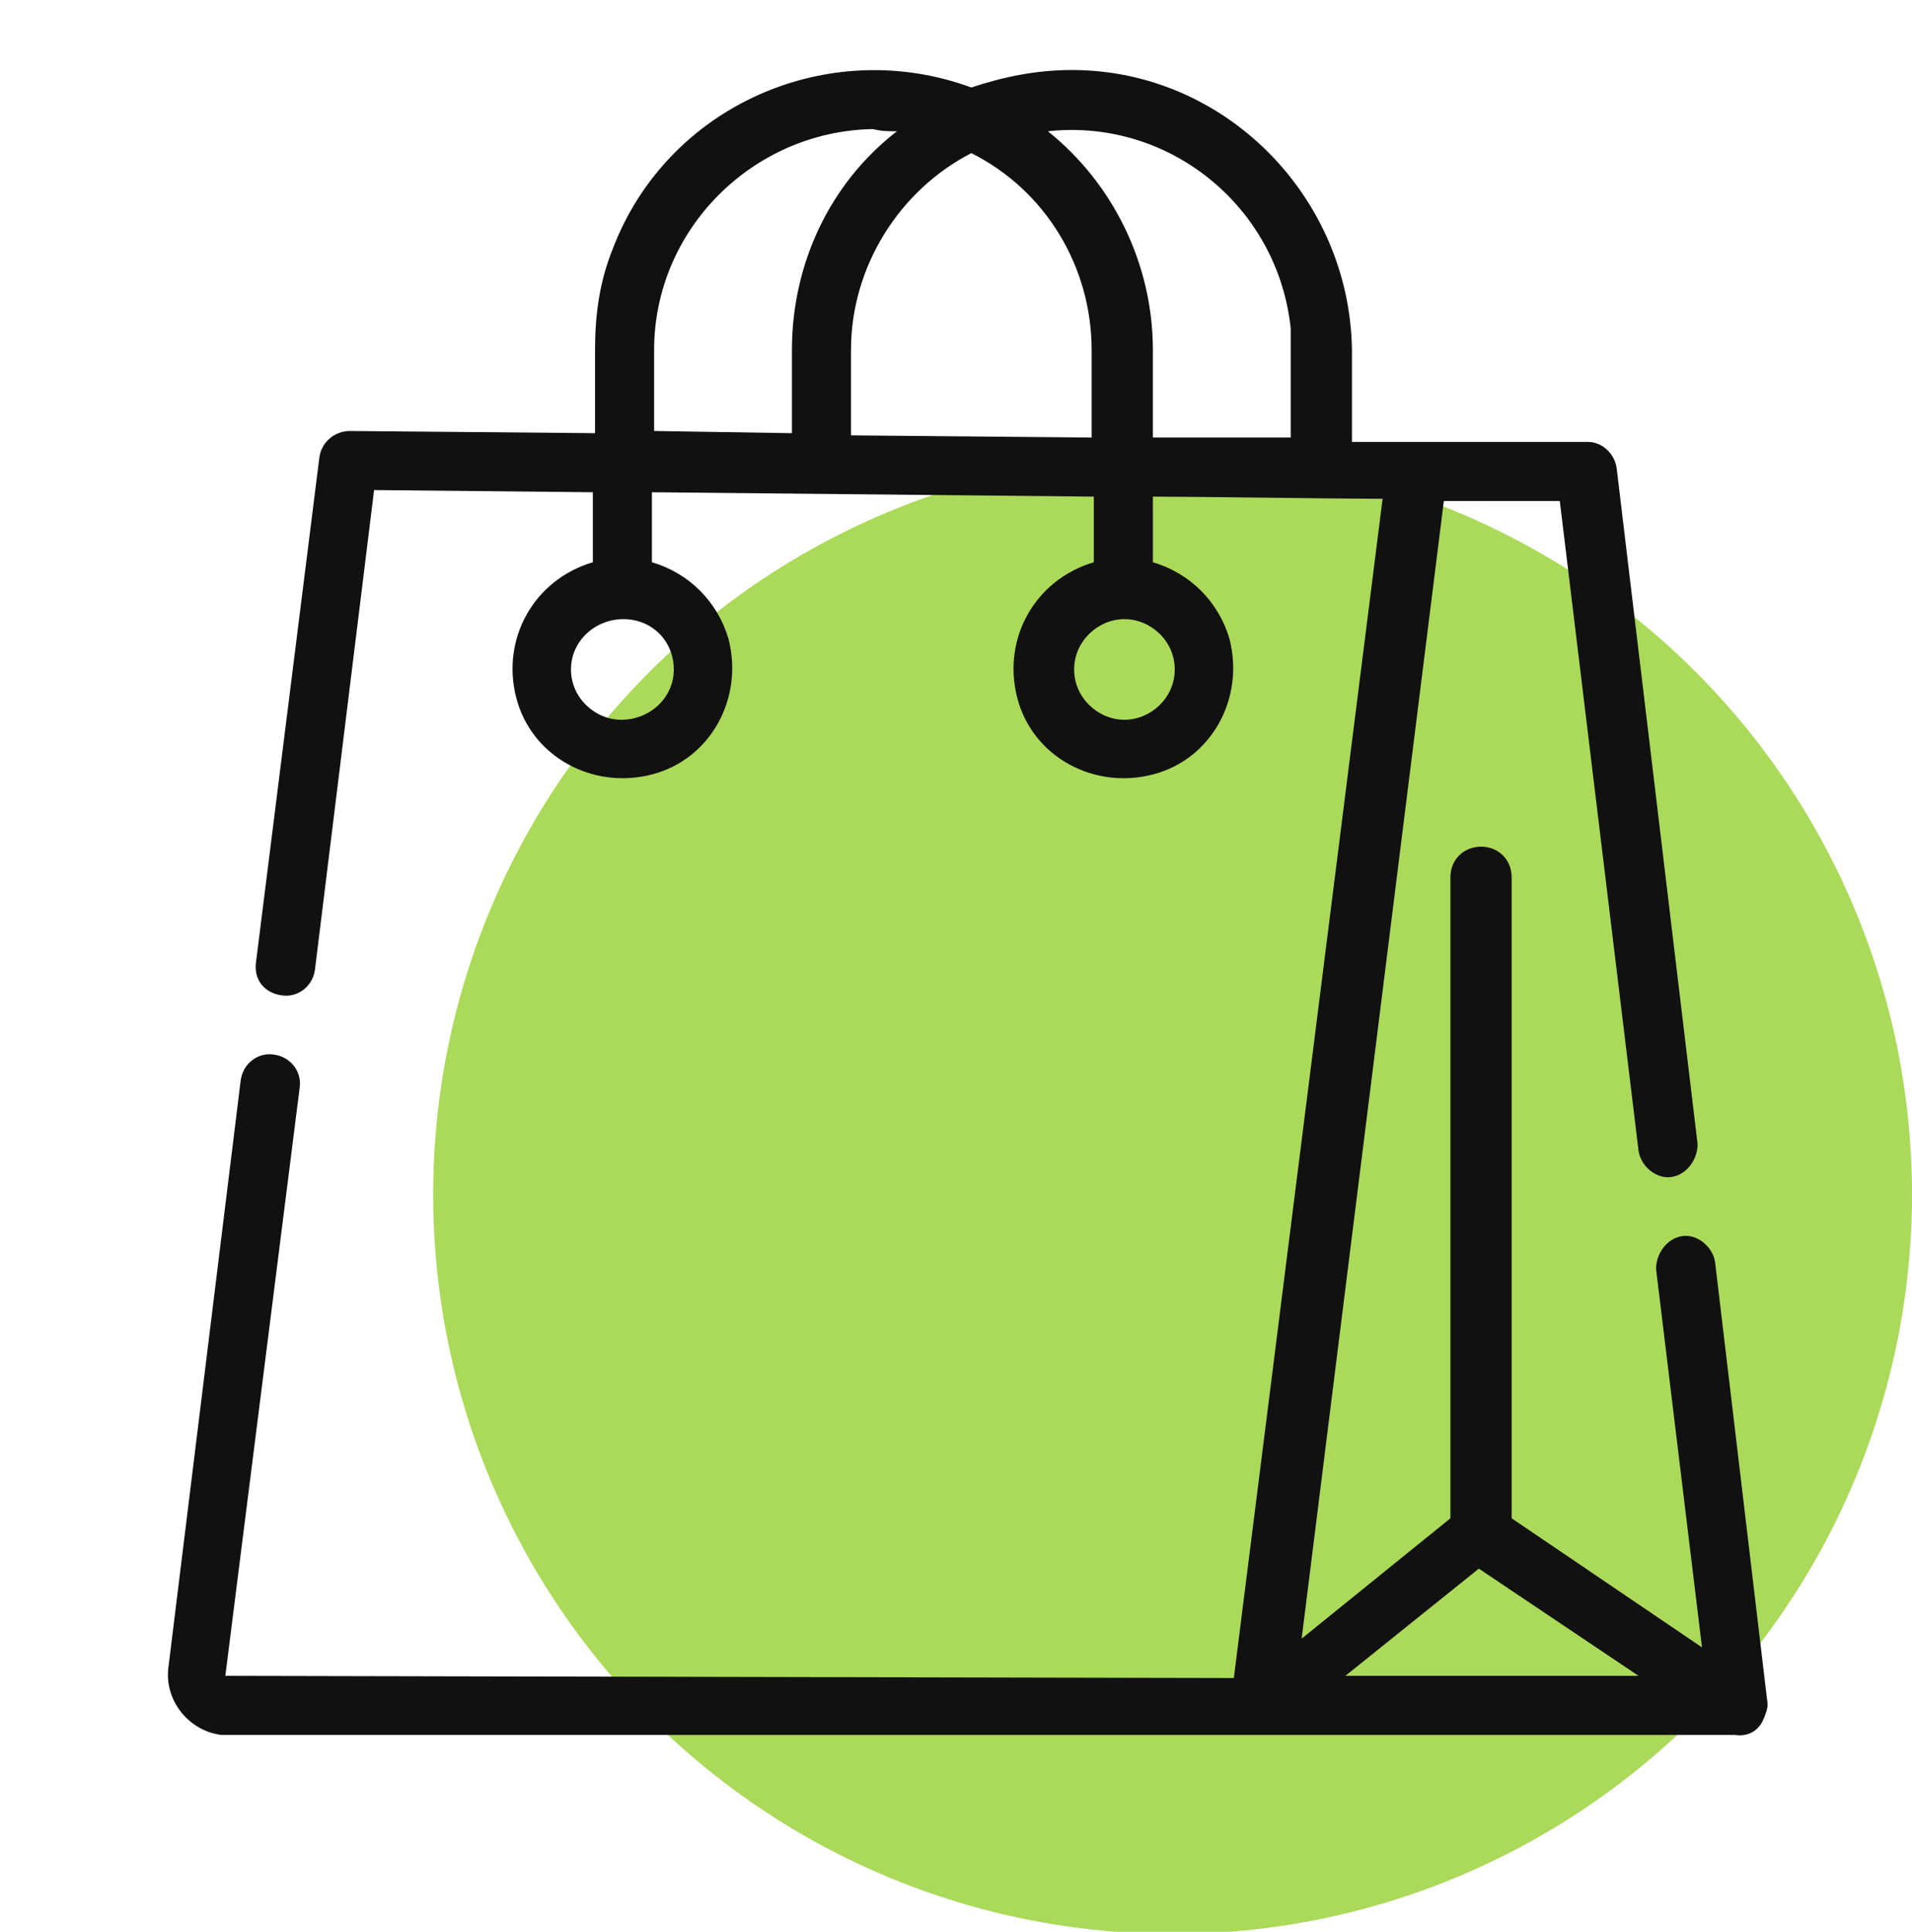 <?xml version="1.0" encoding="utf-8"?>
<!-- Generator: Adobe Illustrator 27.7.0, SVG Export Plug-In . SVG Version: 6.00 Build 0)  -->
<svg version="1.1" id="Layer_1" xmlns="http://www.w3.org/2000/svg" xmlns:xlink="http://www.w3.org/1999/xlink" x="0px" y="0px"
	 viewBox="0 0 87.4 88.3" style="enable-background:new 0 0 87.4 88.3;" xml:space="preserve">
<style type="text/css">
	.st0{fill:#ABDA5A;}
	.st1{fill:#111111;}
</style>
<g id="Layer_2_00000035489230122866222440000014057730634035411093_">
	<circle class="st0" cx="53.6" cy="54.6" r="33.8"/>
</g>
<g id="shopping">
	<path class="st1" d="M80.6,78.6c0.1-0.2,0.2-0.5,0.2-0.7l-2.4-20.2c-0.1-0.7-0.8-1.3-1.5-1.2c-0.7,0.1-1.2,0.8-1.2,1.5l2.1,17.3
		l-8.7-5.9V40.1c0-0.8-0.6-1.4-1.4-1.4s-1.4,0.6-1.4,1.4v29.3l-6.8,5.5l6.5-52h5.3l3.6,29.7c0.1,0.7,0.8,1.3,1.5,1.2
		c0.7-0.1,1.2-0.8,1.2-1.5l-3.7-30.9c-0.1-0.7-0.7-1.2-1.3-1.2c-2.2,0-8.7,0-10.8,0V16C61.7,9,56,3.2,49,3.2c-1.6,0-3.1,0.3-4.6,0.8
		C37.9,1.6,30.5,4.8,28,11.4c-0.6,1.5-0.8,3-0.8,4.6v3.8c0,0-11.2-0.1-11.2-0.1c-0.7,0-1.3,0.5-1.4,1.2l-2.9,23.1
		c-0.1,0.8,0.4,1.4,1.2,1.5c0.7,0.1,1.4-0.4,1.5-1.2l2.7-21.9l10,0.1v3.2c-2.7,0.8-4.2,3.5-3.5,6.2s3.5,4.2,6.2,3.5s4.2-3.5,3.5-6.2
		c-0.5-1.7-1.8-3-3.5-3.5v-3.2L50,22.7v3c-2.7,0.8-4.2,3.5-3.5,6.2s3.5,4.2,6.2,3.5s4.2-3.5,3.5-6.2c-0.5-1.7-1.8-3-3.5-3.5v-3
		c2,0,8.6,0.1,10.5,0.1l-6.8,53.9l-46.1-0.1l3.4-26.9c0.1-0.7-0.4-1.4-1.2-1.5c-0.7-0.1-1.4,0.4-1.5,1.2l0,0L7.7,76.2
		c-0.2,1.5,0.9,2.9,2.4,3.1c0.1,0,0.2,0,0.3,0h68.9C79.9,79.4,80.4,79.1,80.6,78.6L80.6,78.6L80.6,78.6z M30.8,30.6
		c0,1.3-1.1,2.3-2.4,2.3c-1.2,0-2.3-1-2.3-2.3c0-1.3,1.1-2.3,2.4-2.3C29.8,28.3,30.8,29.3,30.8,30.6z M53.7,30.6
		c0,1.3-1.1,2.3-2.3,2.3c-1.2,0-2.3-1-2.3-2.3c0-1.3,1.1-2.3,2.3-2.3C52.6,28.3,53.7,29.3,53.7,30.6z M29.9,16c0-5.5,4.5-10,10-10.1
		C40.3,6,40.6,6,41,6c-3.1,2.4-4.8,6.1-4.8,10v3.8l-6.3-0.1V16L29.9,16z M38.9,19.9V16c0-3.8,2.2-7.3,5.5-9c3.4,1.7,5.5,5.2,5.5,9v4
		C50,20,38.9,19.9,38.9,19.9z M47.9,6c5.5-0.6,10.5,3.4,11.1,9c0,0.3,0,0.7,0,1v4L52.7,20v-4C52.7,12.1,50.9,8.4,47.9,6z M67.6,71.7
		l7.3,4.9H61.5L67.6,71.7z"/>
</g>
</svg>
